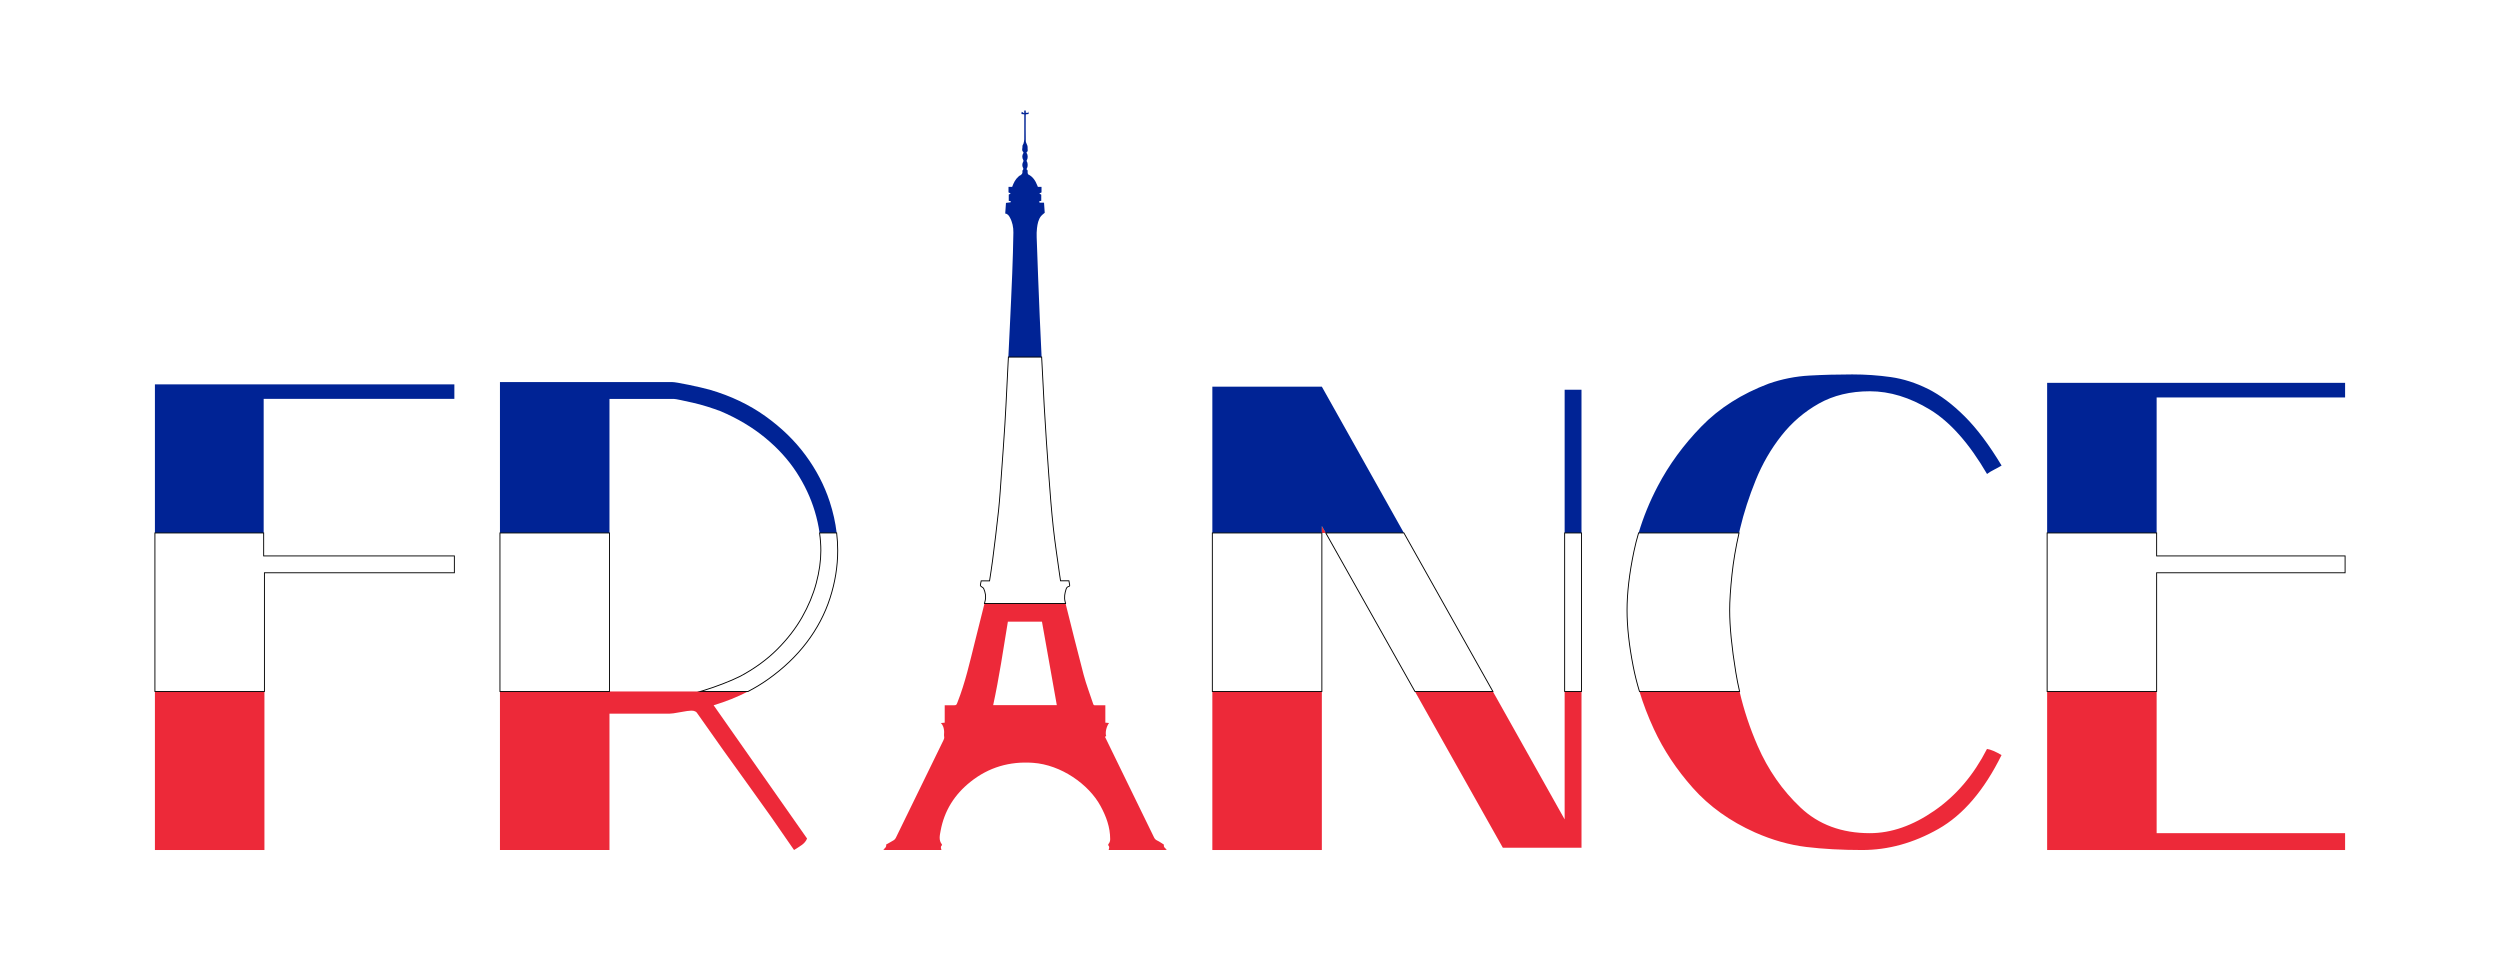 <?xml version="1.0" encoding="UTF-8"?>
<svg enable-background="new 0 0 2742 1053.56" version="1.1" viewBox="0 0 2742 1053.6" xml:space="preserve" xmlns="http://www.w3.org/2000/svg"><defs><filter id="h" color-interpolation-filters="sRGB"><feGaussianBlur result="result1" stdDeviation="3"/><feBlend in="result1" in2="result1" mode="multiply" result="result5"/><feGaussianBlur in="result5" result="result6" stdDeviation="1"/><feComposite in="result6" in2="result5" operator="xor" result="result8"/><feComposite in="result6" in2="result8" operator="xor" result="fbSourceGraphic"/><feSpecularLighting lighting-color="rgb(255,255,255)" in="fbSourceGraphic" result="result1" specularConstant="2.2" specularExponent="55" surfaceScale="2"><fePointLight x="-5000" y="-10000" z="20000"/></feSpecularLighting><feComposite in="result1" in2="fbSourceGraphic" operator="in" result="result2"/><feComposite in="fbSourceGraphic" in2="result2" k2="2" k3="1" operator="arithmetic" result="result4"/><feComposite in="result4" in2="result4" operator="in" result="result91"/><feBlend in2="result91" mode="darken"/></filter><filter id="g" color-interpolation-filters="sRGB"><feGaussianBlur result="result1" stdDeviation="3"/><feBlend in="result1" in2="result1" mode="multiply" result="result5"/><feGaussianBlur in="result5" result="result6" stdDeviation="1"/><feComposite in="result6" in2="result5" operator="xor" result="result8"/><feComposite in="result6" in2="result8" operator="xor" result="fbSourceGraphic"/><feSpecularLighting lighting-color="rgb(255,255,255)" in="fbSourceGraphic" result="result1" specularConstant="2.2" specularExponent="55" surfaceScale="2"><fePointLight x="-5000" y="-10000" z="20000"/></feSpecularLighting><feComposite in="result1" in2="fbSourceGraphic" operator="in" result="result2"/><feComposite in="fbSourceGraphic" in2="result2" k2="2" k3="1" operator="arithmetic" result="result4"/><feComposite in="result4" in2="result4" operator="in" result="result91"/><feBlend in2="result91" mode="darken"/></filter><filter id="f" color-interpolation-filters="sRGB"><feGaussianBlur result="result1" stdDeviation="3"/><feBlend in="result1" in2="result1" mode="multiply" result="result5"/><feGaussianBlur in="result5" result="result6" stdDeviation="1"/><feComposite in="result6" in2="result5" operator="xor" result="result8"/><feComposite in="result6" in2="result8" operator="xor" result="fbSourceGraphic"/><feSpecularLighting lighting-color="rgb(255,255,255)" in="fbSourceGraphic" result="result1" specularConstant="2.2" specularExponent="55" surfaceScale="2"><fePointLight x="-5000" y="-10000" z="20000"/></feSpecularLighting><feComposite in="result1" in2="fbSourceGraphic" operator="in" result="result2"/><feComposite in="fbSourceGraphic" in2="result2" k2="2" k3="1" operator="arithmetic" result="result4"/><feComposite in="result4" in2="result4" operator="in" result="result91"/><feBlend in2="result91" mode="darken"/></filter><filter id="e" color-interpolation-filters="sRGB"><feGaussianBlur in="SourceGraphic" result="result6" stdDeviation="10"/><feComposite in="result6" in2="SourceGraphic" operator="xor"/><feGaussianBlur result="result2" stdDeviation="10"/><feComposite in2="SourceGraphic" operator="atop" result="result91"/><feComposite in="result2" in2="result91" operator="xor" result="result4"/><feGaussianBlur in="result4" result="result3" stdDeviation="5"/><feSpecularLighting lighting-color="rgb(255,255,255)" in="result3" result="result5" specularConstant="3" specularExponent="35" surfaceScale="12"><feDistantLight azimuth="235" elevation="45"/></feSpecularLighting><feComposite in="SourceGraphic" in2="result5" k2="0.8" k3="0.7" operator="arithmetic" result="result7"/><feComposite in="result7" in2="SourceGraphic" operator="in"/></filter><filter id="d" color-interpolation-filters="sRGB"><feGaussianBlur result="result1" stdDeviation="3"/><feBlend in="result1" in2="result1" mode="multiply" result="result5"/><feGaussianBlur in="result5" result="result6" stdDeviation="1"/><feComposite in="result6" in2="result5" operator="xor" result="result8"/><feComposite in="result6" in2="result8" operator="xor" result="fbSourceGraphic"/><feSpecularLighting lighting-color="rgb(255,255,255)" in="fbSourceGraphic" result="result1" specularConstant="2.2" specularExponent="55" surfaceScale="2"><fePointLight x="-5000" y="-10000" z="20000"/></feSpecularLighting><feComposite in="result1" in2="fbSourceGraphic" operator="in" result="result2"/><feComposite in="fbSourceGraphic" in2="result2" k2="2" k3="1" operator="arithmetic" result="result4"/><feComposite in="result4" in2="result4" operator="in" result="result91"/><feBlend in2="result91" mode="darken"/></filter><filter id="c" color-interpolation-filters="sRGB"><feGaussianBlur result="result1" stdDeviation="3"/><feBlend in="result1" in2="result1" mode="multiply" result="result5"/><feGaussianBlur in="result5" result="result6" stdDeviation="1"/><feComposite in="result6" in2="result5" operator="xor" result="result8"/><feComposite in="result6" in2="result8" operator="xor" result="fbSourceGraphic"/><feSpecularLighting lighting-color="rgb(255,255,255)" in="fbSourceGraphic" result="result1" specularConstant="2.2" specularExponent="55" surfaceScale="2"><fePointLight x="-5000" y="-10000" z="20000"/></feSpecularLighting><feComposite in="result1" in2="fbSourceGraphic" operator="in" result="result2"/><feComposite in="fbSourceGraphic" in2="result2" k2="2" k3="1" operator="arithmetic" result="result4"/><feComposite in="result4" in2="result4" operator="in" result="result91"/><feBlend in2="result91" mode="darken"/></filter><filter id="b" color-interpolation-filters="sRGB"><feGaussianBlur result="result1" stdDeviation="3"/><feBlend in="result1" in2="result1" mode="multiply" result="result5"/><feGaussianBlur in="result5" result="result6" stdDeviation="1"/><feComposite in="result6" in2="result5" operator="xor" result="result8"/><feComposite in="result6" in2="result8" operator="xor" result="fbSourceGraphic"/><feSpecularLighting lighting-color="rgb(255,255,255)" in="fbSourceGraphic" result="result1" specularConstant="2.2" specularExponent="55" surfaceScale="2"><fePointLight x="-5000" y="-10000" z="20000"/></feSpecularLighting><feComposite in="result1" in2="fbSourceGraphic" operator="in" result="result2"/><feComposite in="fbSourceGraphic" in2="result2" k2="2" k3="1" operator="arithmetic" result="result4"/><feComposite in="result4" in2="result4" operator="in" result="result91"/><feBlend in2="result91" mode="darken"/></filter><filter id="a" color-interpolation-filters="sRGB"><feGaussianBlur in="SourceGraphic" result="result6" stdDeviation="10"/><feComposite in="result6" in2="SourceGraphic" operator="xor"/><feGaussianBlur result="result2" stdDeviation="10"/><feComposite in2="SourceGraphic" operator="atop" result="result91"/><feComposite in="result2" in2="result91" operator="xor" result="result4"/><feGaussianBlur in="result4" result="result3" stdDeviation="5"/><feSpecularLighting lighting-color="rgb(255,255,255)" in="result3" result="result5" specularConstant="3" specularExponent="35" surfaceScale="12"><feDistantLight azimuth="235" elevation="45"/></feSpecularLighting><feComposite in="SourceGraphic" in2="result5" k2="0.8" k3="0.7" operator="arithmetic" result="result7"/><feComposite in="result7" in2="SourceGraphic" operator="in"/></filter></defs><g transform="translate(-0 -0)"><g filter="url(#e)"><g fill="#ed2939" filter="url(#f)"><polygon points="1454.1 584.54 1449.8 576.98 1449.8 584.54"/><polygon points="1716.1 898.7 1637.4 758.42 1551.9 758.42 1648.3 929.78 1734.6 929.78 1734.6 758.42 1716.1 758.42"/><path d="m2121.8 889.04c-23.81 16.524-47.46 24.78-70.98 24.78-30.805 0-56.148-9.371-76.02-28.141-19.885-18.755-35.569-41.291-47.04-67.62-8.54-19.568-15.138-39.448-19.802-59.64h-109.79c4.158 13.722 9.409 27.441 15.77 41.16 10.631 22.969 24.911 44.52 42.84 64.68 17.916 20.16 40.596 36.409 68.04 48.721 19.031 8.399 37.8 13.715 56.28 15.96 18.474 2.23 38.903 3.359 61.3 3.359h0.019 0.01c28.558-1e-3 56.407-7.693 83.573-23.1 27.156-15.396 50.256-42.42 69.301-81.06-6.721-3.911-12.049-6.155-15.96-6.72-14.569 28.56-33.745 51.108-57.54 67.62z"/><polygon points="169.91 932.3 290.03 932.3 290.03 932.3 290.03 758.42 169.91 758.42"/><path d="m820.43 758.42h-52.348-99.614-120.12v173.88h120.12v-149.52h65.52c2.231 0 6.3-0.552 12.18-1.681 5.88-1.115 9.935-1.68 12.18-1.68 3.36 0 5.591 1.129 6.72 3.36 19.596 28.009 37.931 53.76 55.02 77.279 17.076 23.52 34.02 47.604 50.82 72.24h1e-4 2e-4c2.795-1.68 5.591-3.491 8.4-5.46 2.795-1.955 4.751-4.331 5.88-7.14l-102.48-146.16c13.546-4.065 26.115-9.108 37.721-15.12z"/><polygon points="2572.1 913.82 2365.4 913.82 2365.4 758.42 2245.3 758.42 2245.3 932.3 2245.3 932.3 2572.1 932.3 2572.1 932.3"/><polygon points="1329.7 932.3 1449.8 932.3 1449.8 932.3 1449.8 758.42 1329.7 758.42"/></g><g fill="#002395" filter="url(#g)"><rect x="1716.1" y="427.46" width="18.48" height="157.08"/><path d="m883.51 499.28c-11.76-15.96-26.46-30.24-44.1-42.84-17.64-12.601-37.944-22.261-60.9-28.98-6.168-1.68-14.004-3.491-23.52-5.46-9.528-1.956-15.409-2.94-17.64-2.94h-189v165.48h120.12v-147h70.56c1.116 0 3.636 0.42 7.56 1.26 3.911 0.84 8.4 1.824 13.44 2.94 5.04 1.129 10.211 2.519 15.54 4.2 5.316 1.68 10.211 3.359 14.7 5.039 18.48 7.85 34.715 17.509 48.72 28.98 13.992 11.484 25.476 24.084 34.44 37.8 8.951 13.728 15.671 28.009 20.16 42.84 2.445 8.108 4.199 16.085 5.31 23.94h18.744c-1.354-11.477-3.908-22.956-7.674-34.44-5.88-17.915-14.7-34.859-26.46-50.819z"/><polygon points="2245.3 584.54 2365.4 584.54 2365.4 435.93 2572.1 435.93 2572.1 419.9 2245.3 419.9"/><path d="m2114.7 426.62c-13.44-6.72-27.024-11.052-40.74-13.02-13.728-1.955-27.864-2.939-42.42-2.939-16.248 0-31.92 0.42-47.04 1.26-15.119 0.84-29.964 3.78-44.52 8.82-29.688 11.209-54.324 26.88-73.92 47.04-19.608 20.16-35.569 42-47.88 65.52-8.873 16.934-15.844 34.017-20.94 51.24h110.17c0.349-1.536 0.696-3.071 1.065-4.62 4.2-17.64 9.935-35.411 17.22-53.34 7.271-17.916 16.656-34.151 28.141-48.72 11.471-14.556 25.199-26.316 41.159-35.28 15.96-8.951 34.571-13.44 55.86-13.44 21.84 0 43.812 6.721 65.94 20.16 22.115 13.44 42.971 36.96 62.58 70.561 2.231-1.681 4.751-3.216 7.56-4.62 2.796-1.392 5.591-2.94 8.4-4.62-13.44-22.392-26.881-40.32-40.32-53.76-13.441-13.44-26.88-23.521-40.32-30.24z"/><polygon points="1329.7 424.1 1329.7 584.54 1449.8 584.54 1449.8 576.98 1454.1 584.54 1539.8 584.54 1449.8 424.1"/><polygon points="289.19 584.54 289.19 437.47 498.35 437.47 498.35 421.58 169.91 421.58 169.91 584.54"/></g><g fill="#fff" filter="url(#h)" stroke="#000" stroke-miterlimit="10"><path d="m1897.1 669.38c0-10.08 0.84-23.1 2.519-39.06 1.533-14.558 4.126-29.824 7.755-45.78h-110.17c-1.982 6.699-3.689 13.419-5.101 20.16-5.04 24.084-7.561 45.648-7.561 64.68 0 17.929 2.231 38.364 6.721 61.32 1.801 9.242 4.11 18.481 6.909 27.72h109.79c-1.608-6.963-2.99-13.963-4.138-21-4.488-27.432-6.72-50.111-6.72-68.04z"/><polygon points="289.19 609.74 289.19 584.54 169.91 584.54 169.91 758.42 290.03 758.42 290.03 628.22 498.35 628.22 498.35 609.74"/><rect x="548.35" y="584.54" width="120.12" height="173.88"/><rect x="1716.1" y="584.54" width="18.48" height="173.88"/><rect x="1329.7" y="584.54" width="120.12" height="173.88"/><path d="m898.9 584.54c0.923 6.527 1.41 12.971 1.41 19.32 0 11.208-1.68 23.1-5.04 35.699-3.36 12.601-8.544 25.069-15.54 37.38-7.009 12.325-16.104 24.085-27.3 35.28-11.209 11.209-24.649 21-40.32 29.4-5.604 2.809-12.049 5.604-19.32 8.399-7.285 2.81-14.569 5.329-21.84 7.561-0.97 0.299-1.912 0.561-2.867 0.84h52.348c7.578-3.925 14.749-8.26 21.499-13.02 17.075-12.036 31.356-25.62 42.84-40.74 11.471-15.12 20.016-31.356 25.62-48.721 5.591-17.351 8.4-34.715 8.4-52.079 0-6.44-0.386-12.88-1.146-19.32h-18.744z"/><polygon points="1539.8 584.54 1454.1 584.54 1551.9 758.42 1637.4 758.42"/><polygon points="2572.1 609.74 2365.4 609.74 2365.4 584.54 2245.3 584.54 2245.3 758.42 2365.4 758.42 2365.4 628.22 2572.1 628.22"/></g></g><g filter="url(#a)"><path d="m1104.4 423.64c-0.714 14.059-1.37 28.122-2.256 42.171-1.112 17.63-2.393 35.248-3.674 52.867-0.995 13.686-1.805 27.395-3.229 41.039-1.905 18.256-4.263 36.467-6.548 54.682-0.944 7.519-2.203 15-3.348 22.689h-9.177c-0.35 1.777-0.729 3.312-0.904 4.869-0.045 0.399 0.489 0.95 0.879 1.292 0.904 0.792 2.325 1.303 2.756 2.274 1.886 4.244 2.71 8.819 1.623 13.343-0.248 1.03-0.504 2.058-0.754 3.087h88.965c-0.18-0.716-0.358-1.433-0.538-2.149-1.181-4.679-0.334-9.188 1.106-13.63 0.486-1.499 1.364-2.769 3.217-2.97 0.311-0.034 0.816-0.781 0.773-1.145-0.193-1.621-0.553-3.223-0.891-5.039h-9.194c-0.397-2.625-0.795-5.051-1.127-7.485-2.317-17.002-4.984-33.966-6.83-51.019-2.029-18.741-3.476-37.551-4.856-56.355-1.865-25.405-3.631-50.82-5.062-76.252-1.018-18.097-1.956-36.198-2.843-54.303h-36.472c-0.533 10.678-1.074 21.356-1.617 32.034z" fill="#fff" filter="url(#b)" stroke="#000" stroke-miterlimit="10"/><path d="m1276.6 926.42c-2.442-1.533-4.769-3.316-7.367-4.511-1.695-0.779-2.691-1.804-3.459-3.381-13.332-27.373-26.69-54.732-40.038-82.097-4.591-9.411-9.17-18.827-13.797-28.327 0.512-0.295 0.939-0.541 1.342-0.774-1.306-3.603 0.16-10.415 3.125-14.337-1.394-0.132-2.656-0.251-4.062-0.384v-19.057c-3.705 0-7.418-0.03-11.131 0.019-1.103 0.014-1.782-0.19-2.177-1.398-3.491-10.685-7.603-21.201-10.48-32.046-6.892-25.983-13.253-52.106-19.818-78.176h-88.965c-3.381 13.93-6.955 27.814-10.436 41.721-5.614 22.429-10.625 45.029-19.161 66.619-1.273 3.219-1.175 3.258-4.64 3.259-3.132 6e-4 -6.264 1e-4 -9.373 1e-4v19.088c-1.446 0.131-2.683 0.244-4.226 0.384 2.694 2.654 3.255 5.688 3.55 8.739 0.198 2.042-0.339 4.188 0.052 6.169 0.303 1.537-0.106 2.609-0.708 3.838-4.822 9.854-9.62 19.721-14.427 29.583-12.604 25.855-25.202 51.713-37.844 77.549-0.471 0.962-1.224 1.96-2.112 2.512-2.845 1.77-5.816 3.338-8.507 4.855 0.451 3.01-1.596 4.159-3.123 5.608 0.563 0.141 1.126 0.404 1.69 0.405 20.698 0.021 41.397 0.018 62.095 0.018-0.378-1.702-1.414-3.432 0.35-5.021 0.222-0.2 0.282-0.942 0.096-1.176-3.666-4.605-2.295-9.816-1.408-14.718 4.006-22.129 15.265-39.945 32.8-53.898 20.082-15.98 42.837-22.585 68.481-20.831 30.671 2.097 61.172 23.397 74.214 47.483 6.137 11.334 10.529 23.148 10.51 36.257 0 2.021-0.543 3.8-1.917 5.346-0.282 0.317-0.363 1.284-0.119 1.522 1.674 1.625 0.795 3.328 0.322 5.037 20.698 0 41.397 3e-3 62.095-0.018 0.563-6e-4 1.127-0.264 1.69-0.405-1.583-1.497-3.733-2.667-3.116-5.455zm-187.28-153.03c6.553-30.266 11.09-60.843 16.126-91.567h37.372c5.43 30.523 10.851 60.998 16.289 91.567h-69.786z" fill="#ed2939" filter="url(#c)"/><path d="m1120.6 122.58c-0.082 0.629-0.2 1.538-0.327 2.511 1.149 0.11 2.04 0.195 3.154 0.302v2.359c-2e-4 8.378 0.04 16.756-0.038 25.133-0.014 1.521-0.421 3.061-0.815 4.548-0.256 0.969-1.273 1.923-1.151 2.768 0.315 2.183-1.407 4.705 0.993 6.594 0.208 0.164 0.132 1.015-0.098 1.354-1.44 2.128-1.412 5.033 0.073 7.513 0.21 0.351 0.208 1.043 0 1.397-1.493 2.528-1.497 5.275-0.07 7.53 0.23 0.363-0.034 1.116-0.217 1.637-0.134 0.38-0.786 0.727-0.735 1.001 0.536 2.875-0.75 4.591-3.321 5.611-0.369 0.146-0.632 0.549-0.953 0.823-3.497 2.983-5.372 6.98-6.955 11.31h-4.015v6.057c0.97 0.477 1.703 0.837 2.436 1.197-0.703 0.382-1.407 0.764-2.161 1.174v6.97c0.787 0.079 1.399 0.141 2.119 0.213 0 0.505 0.056 1.253-0.01 1.264-1.667 0.272-3.345 0.467-5.164 0.693-0.279 3.914-0.555 7.786-0.832 11.672 2.841 0.379 3.999 2.313 5.042 4.192 2.867 5.168 3.998 10.882 3.912 16.666-0.224 14.92-0.681 29.84-1.264 44.751-0.767 19.624-1.703 39.241-2.638 58.858-0.523 10.975-1.063 21.95-1.611 32.924h36.472c-0.715-14.583-1.398-29.168-2.048-43.754-1.301-29.179-2.295-58.371-3.357-87.56-0.122-3.359-0.056-6.764 0.357-10.094 0.58-4.676 1.426-9.376 4.449-13.235 0.936-1.195 2.287-2.066 4.023-3.589-0.221-3.139-0.497-7.062-0.78-11.08-1.361 0-2.413-0.015-3.464 4e-3 -1.138 0.021-2.237 0.04-1.563-1.696 0.67-0.101 1.335-0.2 2.004-0.3v-6.779c-0.928-0.56-1.556-0.94-2.185-1.32 0.803-0.377 1.607-0.754 2.475-1.161v-6.095h-4.015c-0.281-0.684-0.501-1.201-0.708-1.724-1.988-5.028-4.73-9.413-9.815-11.92-0.418-0.206-0.515-1.152-0.675-1.776-0.311-1.211 0.763-2.849-1.137-3.614-0.096-0.038 0-1.094 0.289-1.451 1.216-1.515 1.161-5.621-0.062-7.265-0.275-0.37-0.295-1.283-0.026-1.645 1.317-1.773 1.32-5.481-0.049-7.377-0.239-0.332-0.307-1.253-0.166-1.323 2.028-1.007 0.924-2.82 1.096-4.25 0.119-0.995-0.033-2.084-0.321-3.054-0.472-1.59-1.641-3.11-1.668-4.674-0.163-9.219-0.083-18.442-0.073-27.663 6e-4 -0.603 0.095-1.206 0.148-1.838 1.1-0.112 2.042-0.207 3.095-0.314-0.188-1.089-0.337-1.954-0.486-2.819-0.045 2.111-1.397 1.522-2.713 1.419v-2.397c-0.282 0-0.563 0-0.845-1e-4h-0.845v3.026c-1.216-0.752-2-1.236-2.756-1.704z" fill="#002395" filter="url(#d)"/></g></g></svg>
